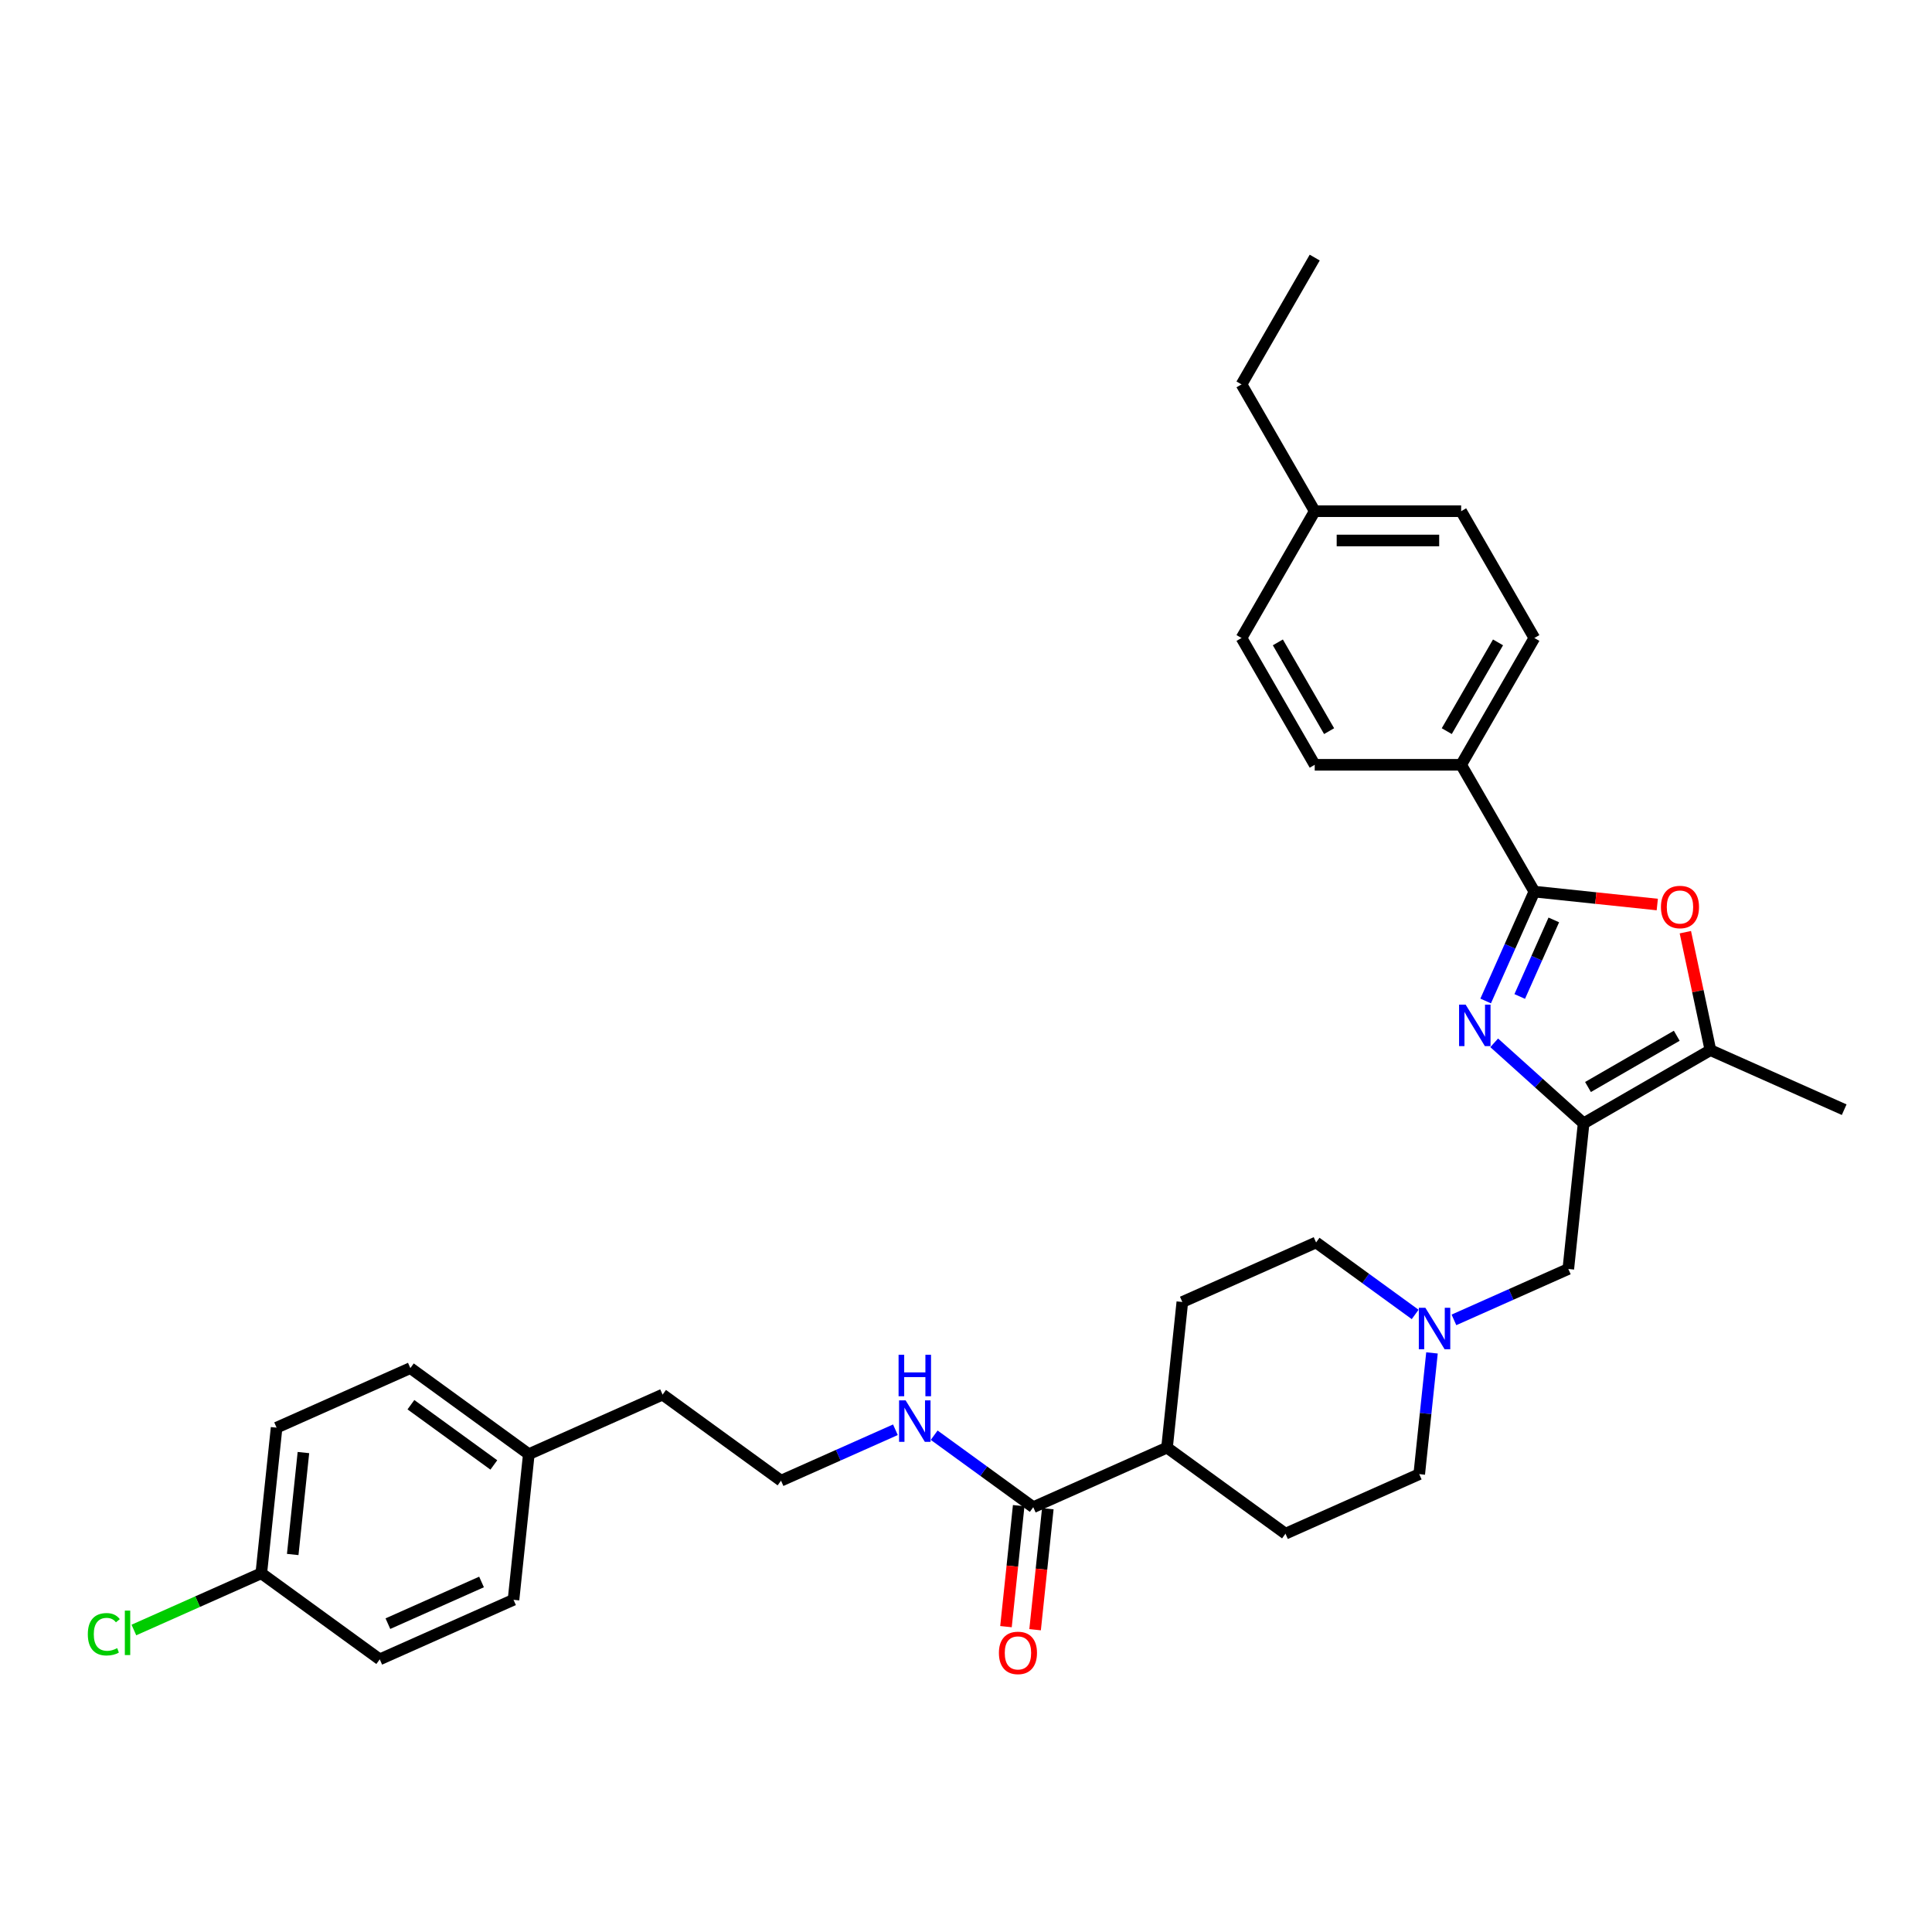 <?xml version='1.0' encoding='iso-8859-1'?>
<svg version='1.1' baseProfile='full'
              xmlns='http://www.w3.org/2000/svg'
                      xmlns:rdkit='http://www.rdkit.org/xml'
                      xmlns:xlink='http://www.w3.org/1999/xlink'
                  xml:space='preserve'
width='1000px' height='1000px' viewBox='0 0 1000 1000'>
<!-- END OF HEADER -->
<rect style='opacity:1.0;fill:#FFFFFF;stroke:none' width='1000' height='1000' x='0' y='0'> </rect>
<path class='bond-0' d='M 773.389,539.765 L 796.533,560.603' style='fill:none;fill-rule:evenodd;stroke:#0000FF;stroke-width:6px;stroke-linecap:butt;stroke-linejoin:miter;stroke-opacity:1' />
<path class='bond-0' d='M 796.533,560.603 L 819.676,581.442' style='fill:none;fill-rule:evenodd;stroke:#000000;stroke-width:6px;stroke-linecap:butt;stroke-linejoin:miter;stroke-opacity:1' />
<path class='bond-1' d='M 768.976,518.104 L 781.578,489.799' style='fill:none;fill-rule:evenodd;stroke:#0000FF;stroke-width:6px;stroke-linecap:butt;stroke-linejoin:miter;stroke-opacity:1' />
<path class='bond-1' d='M 781.578,489.799 L 794.18,461.495' style='fill:none;fill-rule:evenodd;stroke:#000000;stroke-width:6px;stroke-linecap:butt;stroke-linejoin:miter;stroke-opacity:1' />
<path class='bond-1' d='M 786.604,515.778 L 795.425,495.964' style='fill:none;fill-rule:evenodd;stroke:#0000FF;stroke-width:6px;stroke-linecap:butt;stroke-linejoin:miter;stroke-opacity:1' />
<path class='bond-1' d='M 795.425,495.964 L 804.247,476.151' style='fill:none;fill-rule:evenodd;stroke:#000000;stroke-width:6px;stroke-linecap:butt;stroke-linejoin:miter;stroke-opacity:1' />
<path class='bond-3' d='M 819.676,581.442 L 885.31,543.548' style='fill:none;fill-rule:evenodd;stroke:#000000;stroke-width:6px;stroke-linecap:butt;stroke-linejoin:miter;stroke-opacity:1' />
<path class='bond-3' d='M 821.942,562.631 L 867.886,536.105' style='fill:none;fill-rule:evenodd;stroke:#000000;stroke-width:6px;stroke-linecap:butt;stroke-linejoin:miter;stroke-opacity:1' />
<path class='bond-6' d='M 819.676,581.442 L 811.754,656.814' style='fill:none;fill-rule:evenodd;stroke:#000000;stroke-width:6px;stroke-linecap:butt;stroke-linejoin:miter;stroke-opacity:1' />
<path class='bond-2' d='M 794.18,461.495 L 825.993,464.838' style='fill:none;fill-rule:evenodd;stroke:#000000;stroke-width:6px;stroke-linecap:butt;stroke-linejoin:miter;stroke-opacity:1' />
<path class='bond-2' d='M 825.993,464.838 L 857.806,468.182' style='fill:none;fill-rule:evenodd;stroke:#FF0000;stroke-width:6px;stroke-linecap:butt;stroke-linejoin:miter;stroke-opacity:1' />
<path class='bond-7' d='M 794.18,461.495 L 756.287,395.861' style='fill:none;fill-rule:evenodd;stroke:#000000;stroke-width:6px;stroke-linecap:butt;stroke-linejoin:miter;stroke-opacity:1' />
<path class='bond-32' d='M 872.333,482.498 L 878.822,513.023' style='fill:none;fill-rule:evenodd;stroke:#FF0000;stroke-width:6px;stroke-linecap:butt;stroke-linejoin:miter;stroke-opacity:1' />
<path class='bond-32' d='M 878.822,513.023 L 885.31,543.548' style='fill:none;fill-rule:evenodd;stroke:#000000;stroke-width:6px;stroke-linecap:butt;stroke-linejoin:miter;stroke-opacity:1' />
<path class='bond-28' d='M 885.31,543.548 L 954.545,574.374' style='fill:none;fill-rule:evenodd;stroke:#000000;stroke-width:6px;stroke-linecap:butt;stroke-linejoin:miter;stroke-opacity:1' />
<path class='bond-4' d='M 752.553,683.172 L 782.153,669.993' style='fill:none;fill-rule:evenodd;stroke:#0000FF;stroke-width:6px;stroke-linecap:butt;stroke-linejoin:miter;stroke-opacity:1' />
<path class='bond-4' d='M 782.153,669.993 L 811.754,656.814' style='fill:none;fill-rule:evenodd;stroke:#000000;stroke-width:6px;stroke-linecap:butt;stroke-linejoin:miter;stroke-opacity:1' />
<path class='bond-15' d='M 732.484,680.35 L 706.845,661.721' style='fill:none;fill-rule:evenodd;stroke:#0000FF;stroke-width:6px;stroke-linecap:butt;stroke-linejoin:miter;stroke-opacity:1' />
<path class='bond-15' d='M 706.845,661.721 L 681.205,643.093' style='fill:none;fill-rule:evenodd;stroke:#000000;stroke-width:6px;stroke-linecap:butt;stroke-linejoin:miter;stroke-opacity:1' />
<path class='bond-16' d='M 741.192,700.266 L 737.894,731.639' style='fill:none;fill-rule:evenodd;stroke:#0000FF;stroke-width:6px;stroke-linecap:butt;stroke-linejoin:miter;stroke-opacity:1' />
<path class='bond-16' d='M 737.894,731.639 L 734.597,763.012' style='fill:none;fill-rule:evenodd;stroke:#000000;stroke-width:6px;stroke-linecap:butt;stroke-linejoin:miter;stroke-opacity:1' />
<path class='bond-5' d='M 534.812,780.117 L 604.048,749.291' style='fill:none;fill-rule:evenodd;stroke:#000000;stroke-width:6px;stroke-linecap:butt;stroke-linejoin:miter;stroke-opacity:1' />
<path class='bond-9' d='M 527.275,779.325 L 523.984,810.637' style='fill:none;fill-rule:evenodd;stroke:#000000;stroke-width:6px;stroke-linecap:butt;stroke-linejoin:miter;stroke-opacity:1' />
<path class='bond-9' d='M 523.984,810.637 L 520.693,841.95' style='fill:none;fill-rule:evenodd;stroke:#FF0000;stroke-width:6px;stroke-linecap:butt;stroke-linejoin:miter;stroke-opacity:1' />
<path class='bond-9' d='M 542.35,780.909 L 539.058,812.221' style='fill:none;fill-rule:evenodd;stroke:#000000;stroke-width:6px;stroke-linecap:butt;stroke-linejoin:miter;stroke-opacity:1' />
<path class='bond-9' d='M 539.058,812.221 L 535.767,843.534' style='fill:none;fill-rule:evenodd;stroke:#FF0000;stroke-width:6px;stroke-linecap:butt;stroke-linejoin:miter;stroke-opacity:1' />
<path class='bond-10' d='M 534.812,780.117 L 509.173,761.488' style='fill:none;fill-rule:evenodd;stroke:#000000;stroke-width:6px;stroke-linecap:butt;stroke-linejoin:miter;stroke-opacity:1' />
<path class='bond-10' d='M 509.173,761.488 L 483.533,742.86' style='fill:none;fill-rule:evenodd;stroke:#0000FF;stroke-width:6px;stroke-linecap:butt;stroke-linejoin:miter;stroke-opacity:1' />
<path class='bond-11' d='M 756.287,395.861 L 794.18,330.227' style='fill:none;fill-rule:evenodd;stroke:#000000;stroke-width:6px;stroke-linecap:butt;stroke-linejoin:miter;stroke-opacity:1' />
<path class='bond-11' d='M 748.844,378.437 L 775.37,332.493' style='fill:none;fill-rule:evenodd;stroke:#000000;stroke-width:6px;stroke-linecap:butt;stroke-linejoin:miter;stroke-opacity:1' />
<path class='bond-12' d='M 756.287,395.861 L 680.499,395.861' style='fill:none;fill-rule:evenodd;stroke:#000000;stroke-width:6px;stroke-linecap:butt;stroke-linejoin:miter;stroke-opacity:1' />
<path class='bond-8' d='M 604.048,749.291 L 665.361,793.838' style='fill:none;fill-rule:evenodd;stroke:#000000;stroke-width:6px;stroke-linecap:butt;stroke-linejoin:miter;stroke-opacity:1' />
<path class='bond-34' d='M 604.048,749.291 L 611.97,673.919' style='fill:none;fill-rule:evenodd;stroke:#000000;stroke-width:6px;stroke-linecap:butt;stroke-linejoin:miter;stroke-opacity:1' />
<path class='bond-27' d='M 463.465,740.037 L 433.864,753.216' style='fill:none;fill-rule:evenodd;stroke:#0000FF;stroke-width:6px;stroke-linecap:butt;stroke-linejoin:miter;stroke-opacity:1' />
<path class='bond-27' d='M 433.864,753.216 L 404.263,766.395' style='fill:none;fill-rule:evenodd;stroke:#000000;stroke-width:6px;stroke-linecap:butt;stroke-linejoin:miter;stroke-opacity:1' />
<path class='bond-19' d='M 794.18,330.227 L 756.287,264.593' style='fill:none;fill-rule:evenodd;stroke:#000000;stroke-width:6px;stroke-linecap:butt;stroke-linejoin:miter;stroke-opacity:1' />
<path class='bond-18' d='M 680.499,395.861 L 642.605,330.227' style='fill:none;fill-rule:evenodd;stroke:#000000;stroke-width:6px;stroke-linecap:butt;stroke-linejoin:miter;stroke-opacity:1' />
<path class='bond-18' d='M 687.942,378.437 L 661.416,332.493' style='fill:none;fill-rule:evenodd;stroke:#000000;stroke-width:6px;stroke-linecap:butt;stroke-linejoin:miter;stroke-opacity:1' />
<path class='bond-13' d='M 611.97,673.919 L 681.205,643.093' style='fill:none;fill-rule:evenodd;stroke:#000000;stroke-width:6px;stroke-linecap:butt;stroke-linejoin:miter;stroke-opacity:1' />
<path class='bond-14' d='M 665.361,793.838 L 734.597,763.012' style='fill:none;fill-rule:evenodd;stroke:#000000;stroke-width:6px;stroke-linecap:butt;stroke-linejoin:miter;stroke-opacity:1' />
<path class='bond-17' d='M 135.244,814.325 L 143.166,738.953' style='fill:none;fill-rule:evenodd;stroke:#000000;stroke-width:6px;stroke-linecap:butt;stroke-linejoin:miter;stroke-opacity:1' />
<path class='bond-17' d='M 151.506,804.604 L 157.052,751.843' style='fill:none;fill-rule:evenodd;stroke:#000000;stroke-width:6px;stroke-linecap:butt;stroke-linejoin:miter;stroke-opacity:1' />
<path class='bond-22' d='M 135.244,814.325 L 102.27,829.006' style='fill:none;fill-rule:evenodd;stroke:#000000;stroke-width:6px;stroke-linecap:butt;stroke-linejoin:miter;stroke-opacity:1' />
<path class='bond-22' d='M 102.27,829.006 L 69.297,843.687' style='fill:none;fill-rule:evenodd;stroke:#00CC00;stroke-width:6px;stroke-linecap:butt;stroke-linejoin:miter;stroke-opacity:1' />
<path class='bond-35' d='M 135.244,814.325 L 196.557,858.872' style='fill:none;fill-rule:evenodd;stroke:#000000;stroke-width:6px;stroke-linecap:butt;stroke-linejoin:miter;stroke-opacity:1' />
<path class='bond-20' d='M 642.605,330.227 L 680.499,264.593' style='fill:none;fill-rule:evenodd;stroke:#000000;stroke-width:6px;stroke-linecap:butt;stroke-linejoin:miter;stroke-opacity:1' />
<path class='bond-33' d='M 756.287,264.593 L 680.499,264.593' style='fill:none;fill-rule:evenodd;stroke:#000000;stroke-width:6px;stroke-linecap:butt;stroke-linejoin:miter;stroke-opacity:1' />
<path class='bond-33' d='M 744.918,279.75 L 691.867,279.75' style='fill:none;fill-rule:evenodd;stroke:#000000;stroke-width:6px;stroke-linecap:butt;stroke-linejoin:miter;stroke-opacity:1' />
<path class='bond-30' d='M 680.499,264.593 L 642.605,198.959' style='fill:none;fill-rule:evenodd;stroke:#000000;stroke-width:6px;stroke-linecap:butt;stroke-linejoin:miter;stroke-opacity:1' />
<path class='bond-21' d='M 273.714,752.674 L 342.95,721.849' style='fill:none;fill-rule:evenodd;stroke:#000000;stroke-width:6px;stroke-linecap:butt;stroke-linejoin:miter;stroke-opacity:1' />
<path class='bond-25' d='M 273.714,752.674 L 265.793,828.047' style='fill:none;fill-rule:evenodd;stroke:#000000;stroke-width:6px;stroke-linecap:butt;stroke-linejoin:miter;stroke-opacity:1' />
<path class='bond-26' d='M 273.714,752.674 L 212.401,708.127' style='fill:none;fill-rule:evenodd;stroke:#000000;stroke-width:6px;stroke-linecap:butt;stroke-linejoin:miter;stroke-opacity:1' />
<path class='bond-26' d='M 255.608,758.255 L 212.689,727.072' style='fill:none;fill-rule:evenodd;stroke:#000000;stroke-width:6px;stroke-linecap:butt;stroke-linejoin:miter;stroke-opacity:1' />
<path class='bond-23' d='M 143.166,738.953 L 212.401,708.127' style='fill:none;fill-rule:evenodd;stroke:#000000;stroke-width:6px;stroke-linecap:butt;stroke-linejoin:miter;stroke-opacity:1' />
<path class='bond-24' d='M 196.557,858.872 L 265.793,828.047' style='fill:none;fill-rule:evenodd;stroke:#000000;stroke-width:6px;stroke-linecap:butt;stroke-linejoin:miter;stroke-opacity:1' />
<path class='bond-24' d='M 200.777,840.401 L 249.242,818.823' style='fill:none;fill-rule:evenodd;stroke:#000000;stroke-width:6px;stroke-linecap:butt;stroke-linejoin:miter;stroke-opacity:1' />
<path class='bond-29' d='M 404.263,766.395 L 342.95,721.849' style='fill:none;fill-rule:evenodd;stroke:#000000;stroke-width:6px;stroke-linecap:butt;stroke-linejoin:miter;stroke-opacity:1' />
<path class='bond-31' d='M 642.605,198.959 L 680.499,133.325' style='fill:none;fill-rule:evenodd;stroke:#000000;stroke-width:6px;stroke-linecap:butt;stroke-linejoin:miter;stroke-opacity:1' />
<path  class='atom-0' d='M 758.611 519.999
L 765.644 531.367
Q 766.341 532.488, 767.463 534.519
Q 768.584 536.551, 768.645 536.672
L 768.645 519.999
L 771.494 519.999
L 771.494 541.462
L 768.554 541.462
L 761.005 529.032
Q 760.126 527.577, 759.187 525.91
Q 758.277 524.243, 758.004 523.727
L 758.004 541.462
L 755.215 541.462
L 755.215 519.999
L 758.611 519.999
' fill='#0000FF'/>
<path  class='atom-3' d='M 859.7 469.477
Q 859.7 464.324, 862.247 461.444
Q 864.793 458.564, 869.553 458.564
Q 874.312 458.564, 876.859 461.444
Q 879.405 464.324, 879.405 469.477
Q 879.405 474.691, 876.828 477.662
Q 874.252 480.603, 869.553 480.603
Q 864.824 480.603, 862.247 477.662
Q 859.7 474.722, 859.7 469.477
M 869.553 478.178
Q 872.827 478.178, 874.585 475.995
Q 876.374 473.782, 876.374 469.477
Q 876.374 465.263, 874.585 463.141
Q 872.827 460.989, 869.553 460.989
Q 866.279 460.989, 864.49 463.111
Q 862.732 465.233, 862.732 469.477
Q 862.732 473.812, 864.49 475.995
Q 866.279 478.178, 869.553 478.178
' fill='#FF0000'/>
<path  class='atom-5' d='M 737.774 676.908
L 744.807 688.277
Q 745.505 689.398, 746.626 691.429
Q 747.748 693.46, 747.809 693.582
L 747.809 676.908
L 750.658 676.908
L 750.658 698.371
L 747.718 698.371
L 740.169 685.942
Q 739.29 684.487, 738.35 682.82
Q 737.441 681.152, 737.168 680.637
L 737.168 698.371
L 734.379 698.371
L 734.379 676.908
L 737.774 676.908
' fill='#0000FF'/>
<path  class='atom-10' d='M 517.038 855.55
Q 517.038 850.396, 519.584 847.516
Q 522.131 844.636, 526.89 844.636
Q 531.65 844.636, 534.196 847.516
Q 536.743 850.396, 536.743 855.55
Q 536.743 860.764, 534.166 863.735
Q 531.589 866.675, 526.89 866.675
Q 522.161 866.675, 519.584 863.735
Q 517.038 860.794, 517.038 855.55
M 526.89 864.25
Q 530.164 864.25, 531.923 862.068
Q 533.711 859.855, 533.711 855.55
Q 533.711 851.336, 531.923 849.214
Q 530.164 847.062, 526.89 847.062
Q 523.616 847.062, 521.828 849.184
Q 520.069 851.306, 520.069 855.55
Q 520.069 859.885, 521.828 862.068
Q 523.616 864.25, 526.89 864.25
' fill='#FF0000'/>
<path  class='atom-11' d='M 468.755 724.838
L 475.788 736.206
Q 476.485 737.328, 477.607 739.359
Q 478.728 741.39, 478.789 741.512
L 478.789 724.838
L 481.638 724.838
L 481.638 746.301
L 478.698 746.301
L 471.149 733.872
Q 470.27 732.417, 469.33 730.75
Q 468.421 729.082, 468.148 728.567
L 468.148 746.301
L 465.359 746.301
L 465.359 724.838
L 468.755 724.838
' fill='#0000FF'/>
<path  class='atom-11' d='M 465.102 701.229
L 468.012 701.229
L 468.012 710.354
L 478.986 710.354
L 478.986 701.229
L 481.896 701.229
L 481.896 722.692
L 478.986 722.692
L 478.986 712.779
L 468.012 712.779
L 468.012 722.692
L 465.102 722.692
L 465.102 701.229
' fill='#0000FF'/>
<path  class='atom-23' d='M 45.455 845.894
Q 45.455 840.558, 47.94 837.769
Q 50.456 834.95, 55.216 834.95
Q 59.642 834.95, 62.007 838.072
L 60.006 839.709
Q 58.278 837.436, 55.216 837.436
Q 51.972 837.436, 50.244 839.619
Q 48.547 841.771, 48.547 845.894
Q 48.547 850.138, 50.305 852.321
Q 52.093 854.503, 55.55 854.503
Q 57.914 854.503, 60.673 853.078
L 61.522 855.352
Q 60.4 856.08, 58.702 856.504
Q 57.005 856.928, 55.125 856.928
Q 50.456 856.928, 47.94 854.079
Q 45.455 851.229, 45.455 845.894
' fill='#00CC00'/>
<path  class='atom-23' d='M 64.614 833.646
L 67.403 833.646
L 67.403 856.656
L 64.614 856.656
L 64.614 833.646
' fill='#00CC00'/>
</svg>
